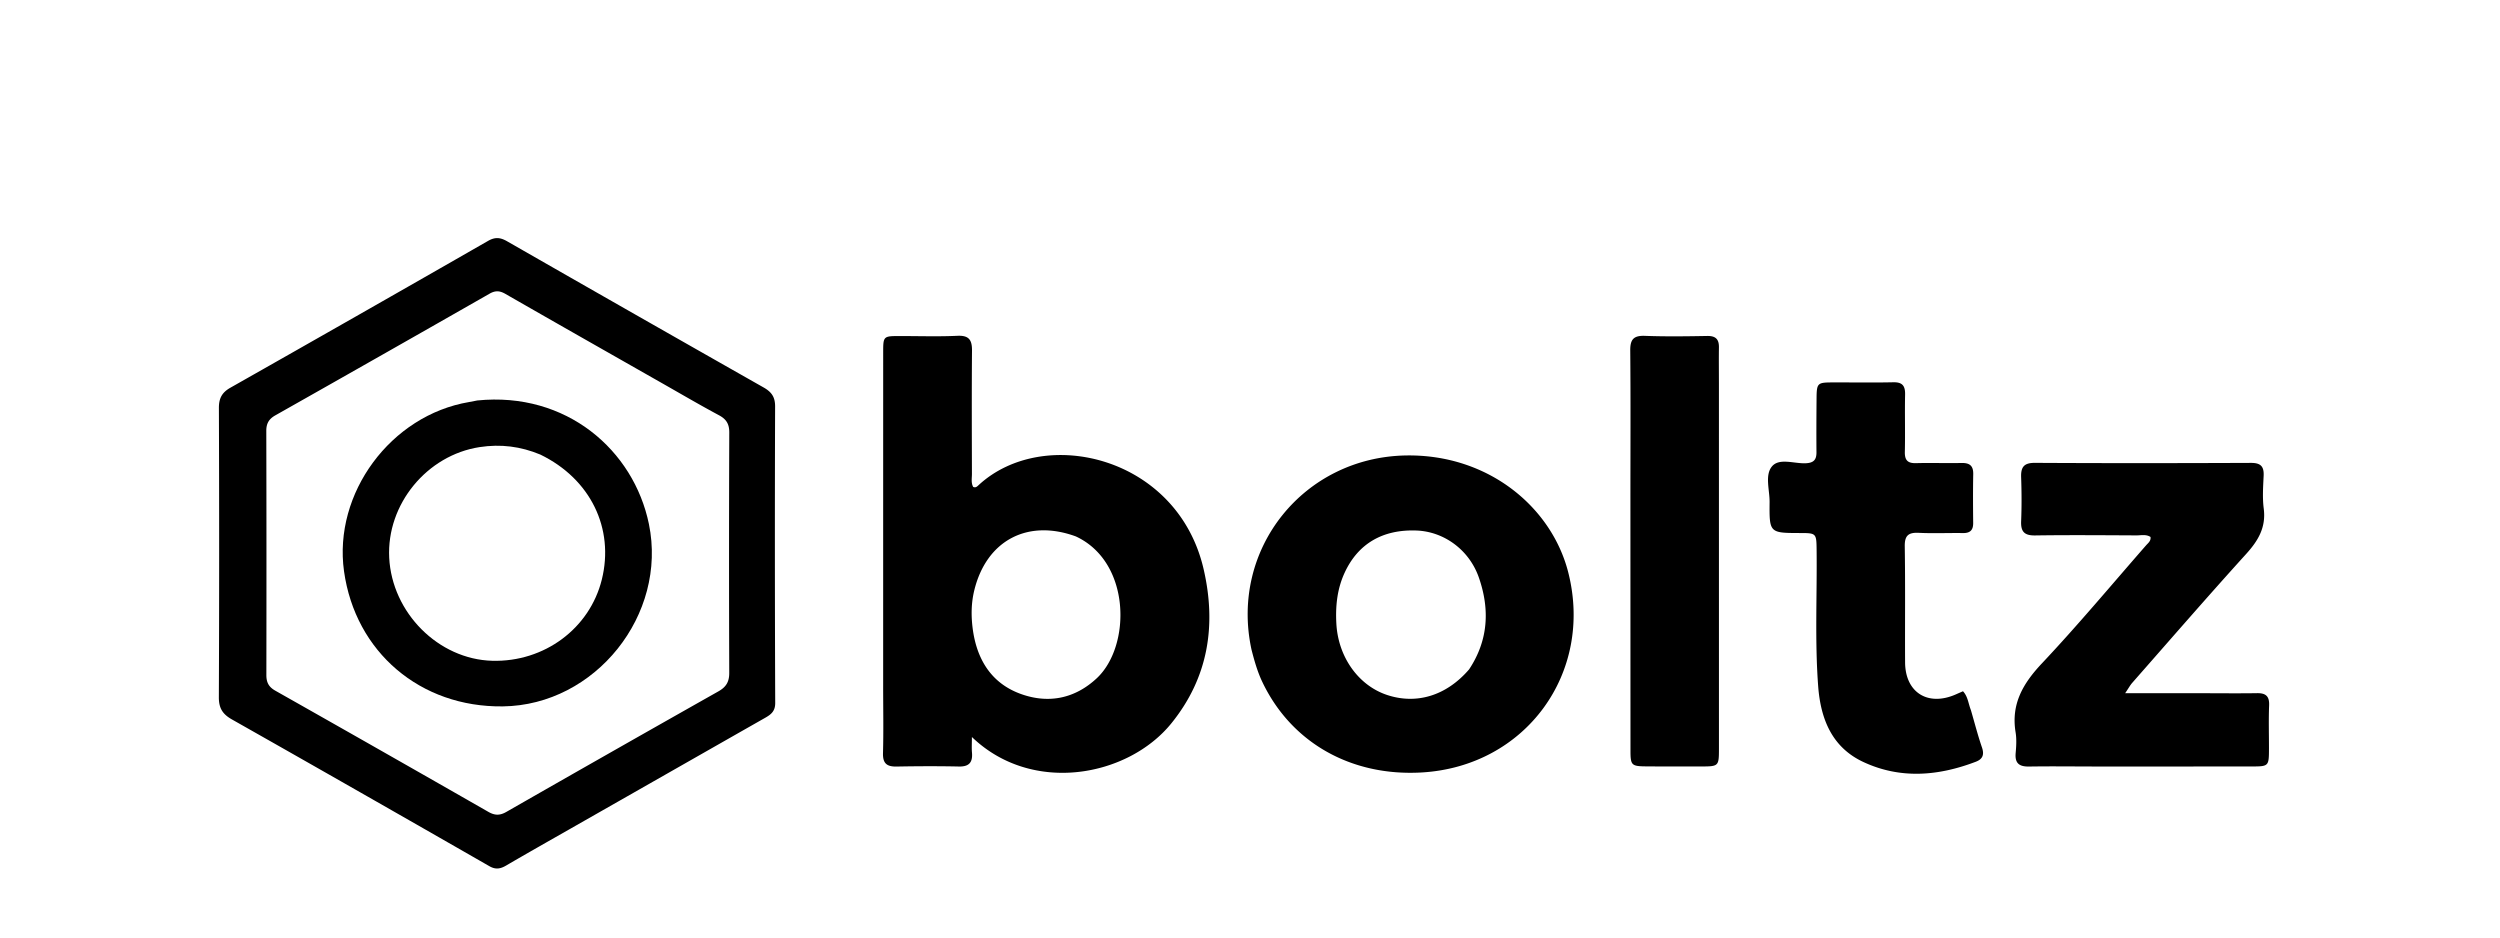 <svg xmlns="http://www.w3.org/2000/svg" viewBox="0 0 1024 384"><path d="M361.742 281c.002-45.826.003-91.152.01-136.478.001-6.864.016-6.869 6.874-6.874 7.832-.006 15.677.263 23.492-.102 4.765-.223 6.053 1.671 6.016 6.07-.144 16.829-.07 33.66-.032 50.49.004 1.785-.404 3.648.511 5.324 1.04.5 1.687-.222 2.246-.738 26.682-24.633 81.503-11.867 92.155 34.475 5.273 22.937 1.955 44.355-13.225 63.11-17.685 21.849-56.972 29.402-81.694 5.6 0 2.665-.133 4.538.028 6.384.347 3.988-1.15 5.796-5.37 5.705-8.495-.185-16.998-.146-25.494.013-3.972.074-5.699-1.239-5.583-5.486.246-8.992.07-17.995.066-27.493m78.93-61.28c-19.828-7.278-36.663 1.715-41.616 22.117-1.242 5.116-1.307 10.287-.672 15.37 1.575 12.599 7.488 22.644 19.824 27.064 11.311 4.052 22.09 1.893 31.05-6.48 14.068-13.143 14.087-47.553-8.586-58.07zm-206.56 119.454c-9.147 5.21-17.992 10.21-26.765 15.331-2.344 1.369-4.29 1.773-6.892.281-35.112-20.13-70.26-40.196-105.486-60.126-3.791-2.145-5.344-4.613-5.325-9.064.166-39.485.16-78.972.019-118.457-.014-4.018 1.249-6.375 4.727-8.344a22709.117 22709.117 0 0 0 105.503-60.11c2.87-1.646 5.01-1.463 7.78.123a28086.16 28086.16 0 0 0 105.06 59.874c3.196 1.813 4.764 3.816 4.75 7.786-.14 40.485-.11 80.97.045 121.455.013 3.356-1.661 4.7-4.078 6.074-26.347 14.985-52.676 30.003-79.338 45.177m37.982-181.701c-21.717-12.355-43.453-24.676-65.123-37.113-2.31-1.325-4.106-1.397-6.422-.076a22756.096 22756.096 0 0 1-87.768 49.843c-2.657 1.5-3.713 3.34-3.706 6.375.081 33.323.084 66.646.028 99.969-.005 2.98.915 4.877 3.627 6.41a18586.404 18586.404 0 0 1 87.305 49.659c2.622 1.5 4.695 1.544 7.351.025a17514.526 17514.526 0 0 1 86.888-49.389c3.13-1.767 4.438-3.886 4.426-7.54-.114-32.824-.114-65.647.013-98.47.014-3.501-1.213-5.471-4.208-7.076-7.34-3.932-14.535-8.132-22.41-12.617zm240.519 108.601c-8.945-41.34 21.493-78.874 63.372-79.52 33.702-.52 59.597 21.226 66.373 47.91 10.482 41.283-17.55 79.536-60.14 81.944-28.942 1.636-53.44-12.33-65.21-37.17-1.934-4.082-3.174-8.397-4.395-13.164m89.123 8.119c7.883-11.87 8.562-24.609 3.983-37.692-3.963-11.321-14.312-18.795-25.583-19.198-13.847-.496-23.885 5.422-29.368 17.278-3.087 6.673-3.8 13.73-3.39 20.952.773 13.63 9.038 25.205 20.71 29.108 12.051 4.029 24.308.39 33.648-10.448zM902 283.944c7.83.005 15.16.097 22.488-.022 3.589-.058 5.095 1.257 4.944 5-.236 5.821-.056 11.659-.063 17.49-.01 7.5-.014 7.527-7.312 7.534-20.99.02-41.98.021-62.97.02-9.328-.001-18.658-.139-27.985.011-4.02.065-5.86-1.317-5.488-5.513.25-2.81.433-5.724-.023-8.48-1.92-11.614 3.014-20.022 10.8-28.29 14.72-15.63 28.499-32.149 42.642-48.321.827-.947 2.045-1.767 1.819-3.427-1.798-1.183-3.846-.638-5.767-.647-13.826-.065-27.655-.183-41.478.02-4.41.065-5.928-1.53-5.75-5.83.246-5.986.209-11.996.002-17.986-.143-4.138 1.084-5.937 5.642-5.912 29.484.165 58.97.134 88.455.012 3.925-.017 5.412 1.348 5.233 5.221-.207 4.489-.536 9.055.037 13.478.997 7.686-2.247 13.14-7.207 18.611-15.766 17.397-31.148 35.142-46.653 52.775-.85.967-1.47 2.136-2.904 4.256H902zm-94.709 6.948c1.545 5.335 2.836 10.34 4.509 15.214 1.025 2.985.362 4.813-2.529 5.914-15.361 5.85-30.884 7.188-46.099.065-12.902-6.04-17.455-17.74-18.449-31.033-1.393-18.628-.42-37.305-.638-55.96-.077-6.603-.179-6.75-6.64-6.759-12.649-.017-12.739-.018-12.62-12.667.047-4.959-2.005-11.006.95-14.594 2.97-3.605 9.096-1.116 13.82-1.32 3.247-.142 4.46-1.387 4.43-4.513-.067-7.164-.025-14.33.032-21.494.056-6.958.188-7.085 6.89-7.105 8.165-.024 16.333.13 24.493-.058 3.744-.086 4.96 1.406 4.886 5.003-.164 7.828.08 15.665-.102 23.492-.08 3.496 1.215 4.728 4.658 4.63 6.16-.174 12.331.072 18.493-.068 3.324-.075 4.93 1.049 4.862 4.57-.13 6.662-.09 13.329-.023 19.993.03 2.965-1.268 4.19-4.221 4.144-5.997-.093-12.008.2-17.991-.096-4.252-.209-5.887 1.015-5.815 5.562.254 15.825.048 31.657.137 47.486.07 12.413 9.41 18.2 20.9 13.077.89-.397 1.785-.783 2.82-1.237 2.03 2.203 2.152 4.985 3.247 7.754zM667.817 204c.004-20.484.117-40.47-.068-60.451-.043-4.574 1.423-6.152 6.034-5.981 8.482.315 16.985.2 25.476.045 3.44-.063 4.864 1.296 4.815 4.66-.074 4.994-.005 9.99-.004 14.987.004 49.793.009 99.587.009 149.38 0 7.167-.112 7.292-7.208 7.308-7.493.017-14.988.018-22.482-.035-6.16-.044-6.543-.441-6.546-6.495-.016-34.306-.019-68.612-.026-103.418z"/><path d="M195.511 164.028c36.488-3.686 64.054 20.36 70.285 50.619 7.648 37.139-21.913 74.216-59.844 74.689-33.788.42-60.418-22.243-65.042-55.354-4.459-31.934 19.164-63.897 51.216-69.305.983-.165 1.96-.368 3.385-.649m25.778 22.15c-8.005-3.325-16.168-4.382-24.863-3.041-21.53 3.32-38.104 23.356-37.01 45.278 1.127 22.58 20.185 41.651 42.213 42.241 21.313.571 39.905-13.212 44.875-33.268 5.184-20.916-4.596-41.23-25.215-51.21z"/></svg>